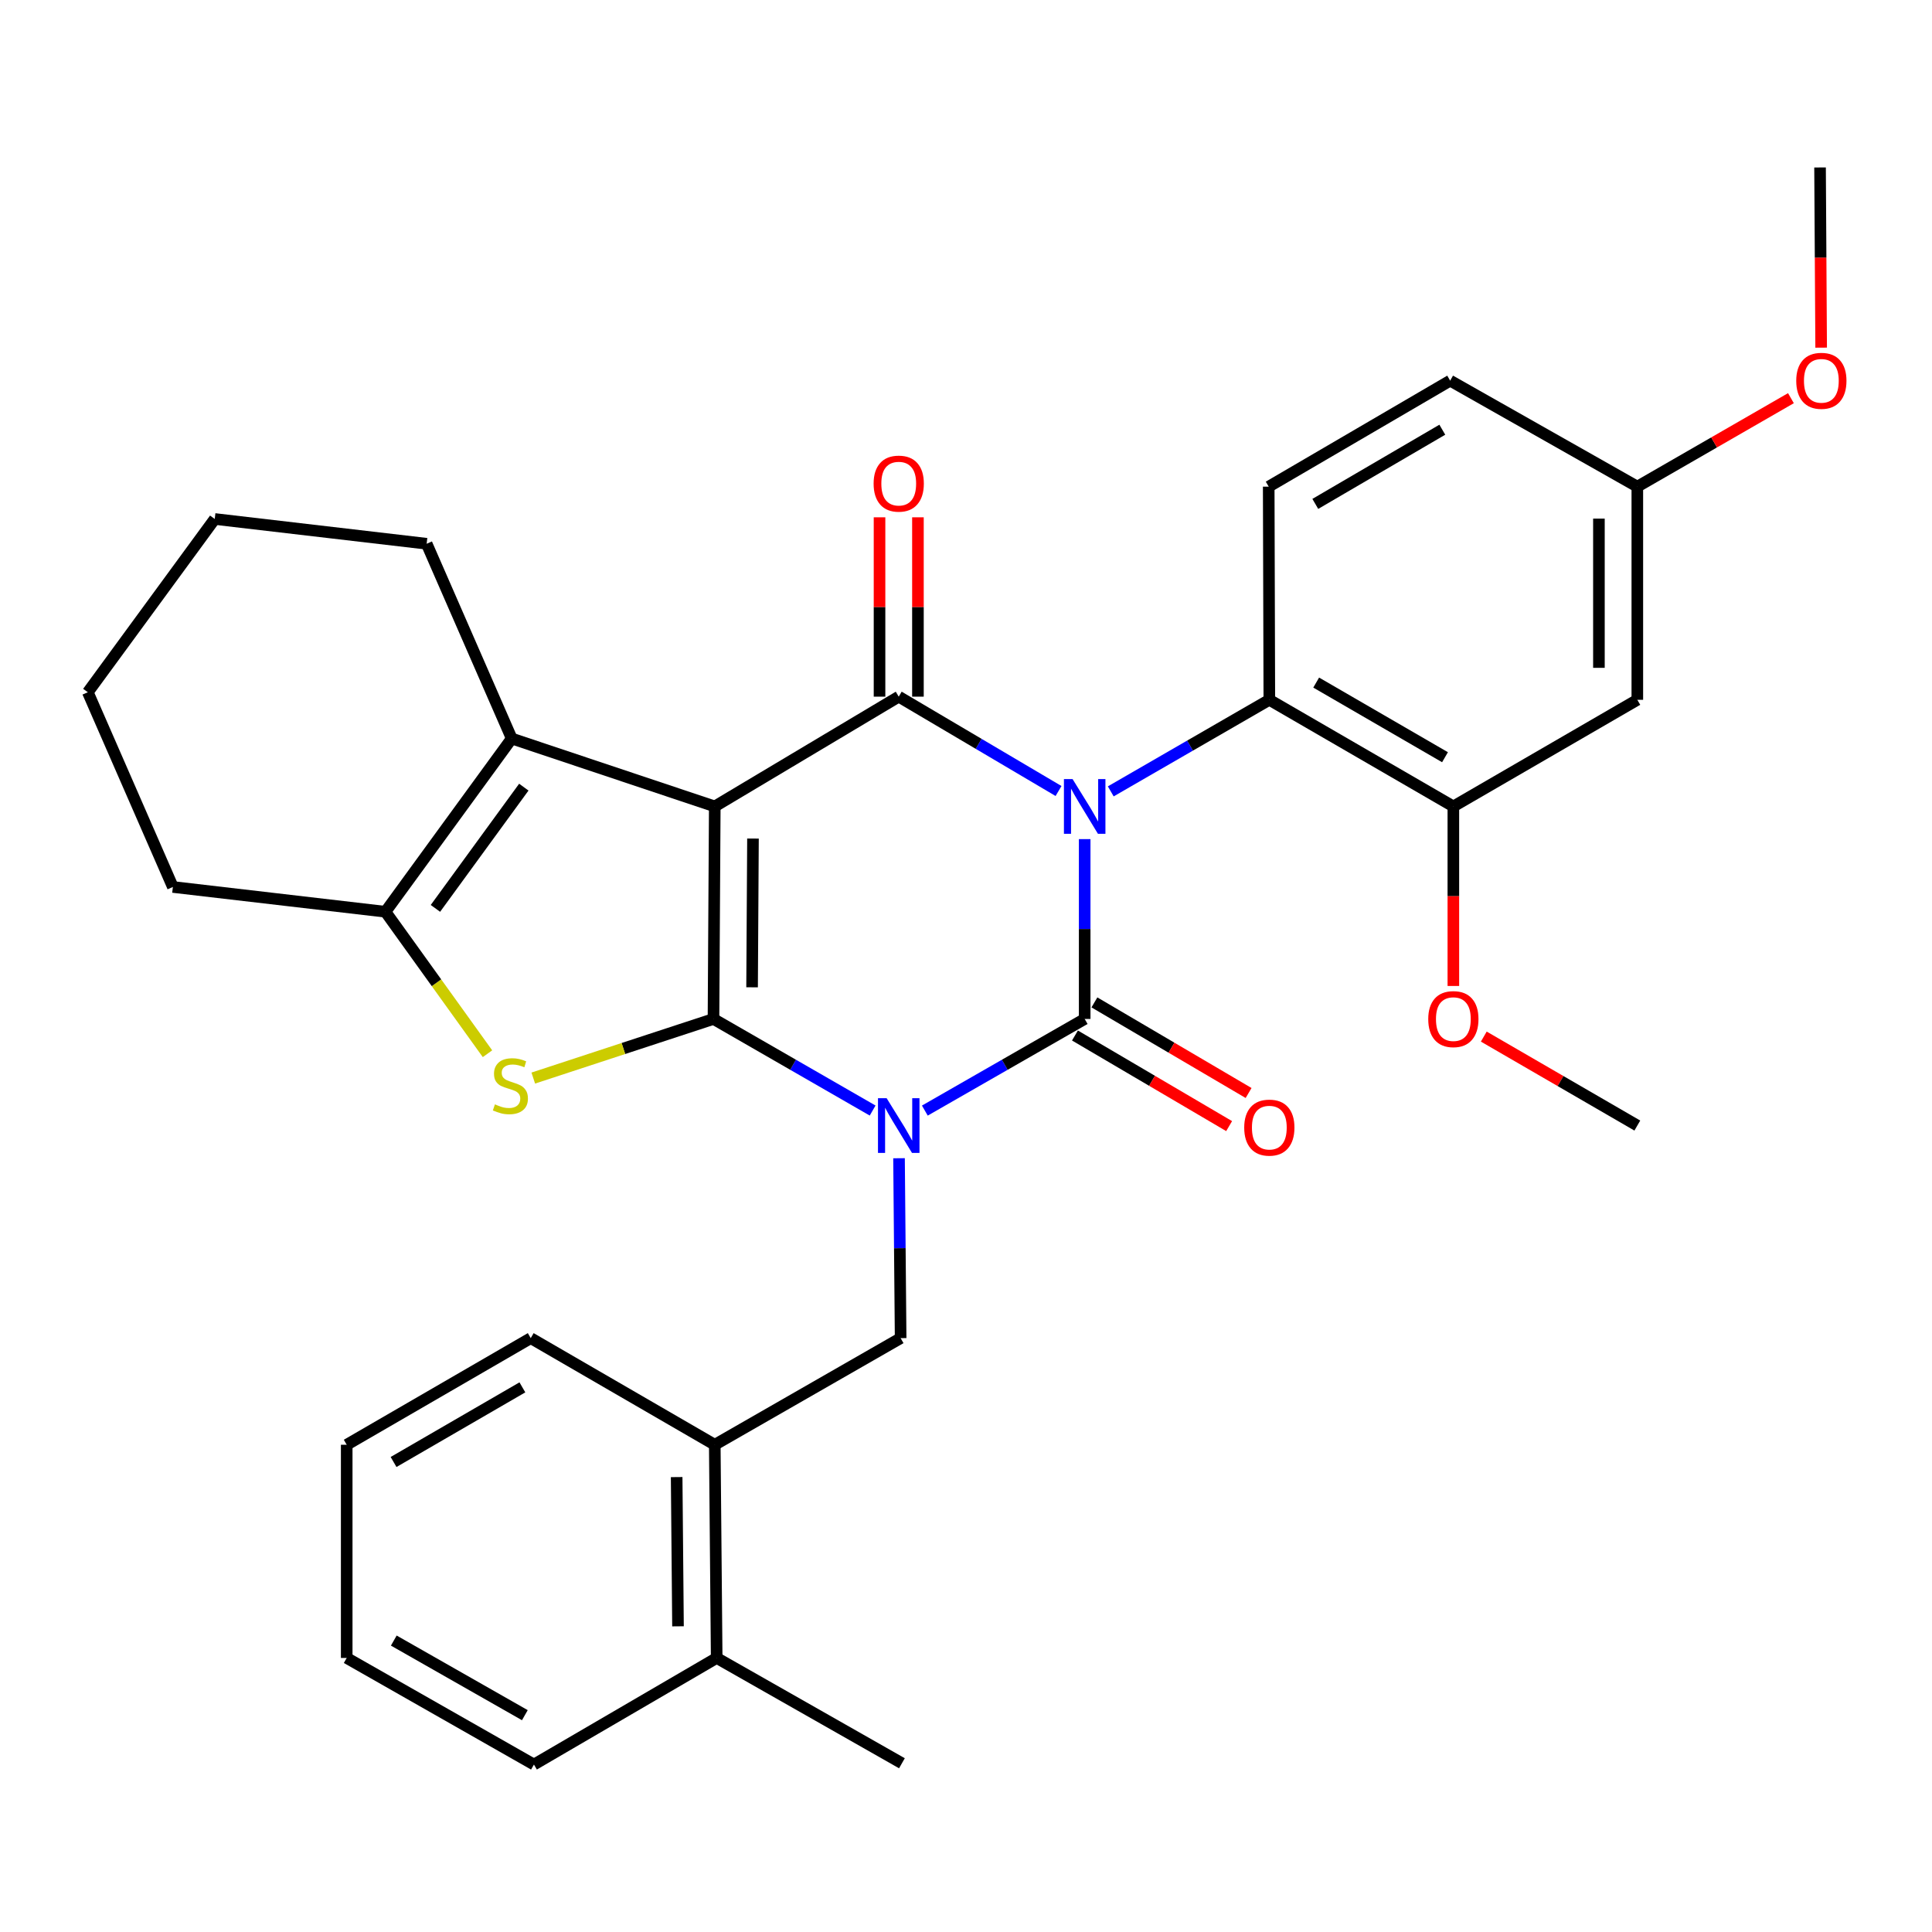 <?xml version='1.0' encoding='iso-8859-1'?>
<svg version='1.1' baseProfile='full'
              xmlns='http://www.w3.org/2000/svg'
                      xmlns:rdkit='http://www.rdkit.org/xml'
                      xmlns:xlink='http://www.w3.org/1999/xlink'
                  xml:space='preserve'
width='1000px' height='1000px' viewBox='0 0 1000 1000'>
<!-- END OF HEADER -->
<rect style='opacity:1.0;fill:#FFFFFF;stroke:none' width='1000' height='1000' x='0' y='0'> </rect>
<path class='bond-1' d='M 451.677,574.815 L 410.488,551.111' style='fill:none;fill-rule:evenodd;stroke:#0000FF;stroke-width:6px;stroke-linecap:butt;stroke-linejoin:miter;stroke-opacity:1' />
<path class='bond-1' d='M 410.488,551.111 L 369.3,527.408' style='fill:none;fill-rule:evenodd;stroke:#000000;stroke-width:6px;stroke-linecap:butt;stroke-linejoin:miter;stroke-opacity:1' />
<path class='bond-3' d='M 478.696,574.84 L 520.063,551.124' style='fill:none;fill-rule:evenodd;stroke:#0000FF;stroke-width:6px;stroke-linecap:butt;stroke-linejoin:miter;stroke-opacity:1' />
<path class='bond-3' d='M 520.063,551.124 L 561.429,527.408' style='fill:none;fill-rule:evenodd;stroke:#000000;stroke-width:6px;stroke-linecap:butt;stroke-linejoin:miter;stroke-opacity:1' />
<path class='bond-9' d='M 465.334,599.498 L 465.749,646.057' style='fill:none;fill-rule:evenodd;stroke:#0000FF;stroke-width:6px;stroke-linecap:butt;stroke-linejoin:miter;stroke-opacity:1' />
<path class='bond-9' d='M 465.749,646.057 L 466.165,692.615' style='fill:none;fill-rule:evenodd;stroke:#000000;stroke-width:6px;stroke-linecap:butt;stroke-linejoin:miter;stroke-opacity:1' />
<path class='bond-0' d='M 561.429,434.323 L 561.429,480.865' style='fill:none;fill-rule:evenodd;stroke:#0000FF;stroke-width:6px;stroke-linecap:butt;stroke-linejoin:miter;stroke-opacity:1' />
<path class='bond-0' d='M 561.429,480.865 L 561.429,527.408' style='fill:none;fill-rule:evenodd;stroke:#000000;stroke-width:6px;stroke-linecap:butt;stroke-linejoin:miter;stroke-opacity:1' />
<path class='bond-4' d='M 547.895,409.422 L 506.539,385.005' style='fill:none;fill-rule:evenodd;stroke:#0000FF;stroke-width:6px;stroke-linecap:butt;stroke-linejoin:miter;stroke-opacity:1' />
<path class='bond-4' d='M 506.539,385.005 L 465.182,360.588' style='fill:none;fill-rule:evenodd;stroke:#000000;stroke-width:6px;stroke-linecap:butt;stroke-linejoin:miter;stroke-opacity:1' />
<path class='bond-8' d='M 574.929,409.617 L 615.966,385.92' style='fill:none;fill-rule:evenodd;stroke:#0000FF;stroke-width:6px;stroke-linecap:butt;stroke-linejoin:miter;stroke-opacity:1' />
<path class='bond-8' d='M 615.966,385.92 L 657.003,362.222' style='fill:none;fill-rule:evenodd;stroke:#000000;stroke-width:6px;stroke-linecap:butt;stroke-linejoin:miter;stroke-opacity:1' />
<path class='bond-2' d='M 369.3,527.408 L 369.962,417.413' style='fill:none;fill-rule:evenodd;stroke:#000000;stroke-width:6px;stroke-linecap:butt;stroke-linejoin:miter;stroke-opacity:1' />
<path class='bond-2' d='M 389.276,511.028 L 389.739,434.032' style='fill:none;fill-rule:evenodd;stroke:#000000;stroke-width:6px;stroke-linecap:butt;stroke-linejoin:miter;stroke-opacity:1' />
<path class='bond-5' d='M 369.3,527.408 L 322.66,542.708' style='fill:none;fill-rule:evenodd;stroke:#000000;stroke-width:6px;stroke-linecap:butt;stroke-linejoin:miter;stroke-opacity:1' />
<path class='bond-5' d='M 322.66,542.708 L 276.021,558.008' style='fill:none;fill-rule:evenodd;stroke:#CCCC00;stroke-width:6px;stroke-linecap:butt;stroke-linejoin:miter;stroke-opacity:1' />
<path class='bond-6' d='M 369.962,417.413 L 264.87,382.264' style='fill:none;fill-rule:evenodd;stroke:#000000;stroke-width:6px;stroke-linecap:butt;stroke-linejoin:miter;stroke-opacity:1' />
<path class='bond-32' d='M 369.962,417.413 L 465.182,360.588' style='fill:none;fill-rule:evenodd;stroke:#000000;stroke-width:6px;stroke-linecap:butt;stroke-linejoin:miter;stroke-opacity:1' />
<path class='bond-11' d='M 556.394,535.976 L 596.295,559.423' style='fill:none;fill-rule:evenodd;stroke:#000000;stroke-width:6px;stroke-linecap:butt;stroke-linejoin:miter;stroke-opacity:1' />
<path class='bond-11' d='M 596.295,559.423 L 636.196,582.871' style='fill:none;fill-rule:evenodd;stroke:#FF0000;stroke-width:6px;stroke-linecap:butt;stroke-linejoin:miter;stroke-opacity:1' />
<path class='bond-11' d='M 566.465,518.839 L 606.366,542.287' style='fill:none;fill-rule:evenodd;stroke:#000000;stroke-width:6px;stroke-linecap:butt;stroke-linejoin:miter;stroke-opacity:1' />
<path class='bond-11' d='M 606.366,542.287 L 646.267,565.734' style='fill:none;fill-rule:evenodd;stroke:#FF0000;stroke-width:6px;stroke-linecap:butt;stroke-linejoin:miter;stroke-opacity:1' />
<path class='bond-13' d='M 475.121,360.588 L 475.121,314.173' style='fill:none;fill-rule:evenodd;stroke:#000000;stroke-width:6px;stroke-linecap:butt;stroke-linejoin:miter;stroke-opacity:1' />
<path class='bond-13' d='M 475.121,314.173 L 475.121,267.758' style='fill:none;fill-rule:evenodd;stroke:#FF0000;stroke-width:6px;stroke-linecap:butt;stroke-linejoin:miter;stroke-opacity:1' />
<path class='bond-13' d='M 455.244,360.588 L 455.244,314.173' style='fill:none;fill-rule:evenodd;stroke:#000000;stroke-width:6px;stroke-linecap:butt;stroke-linejoin:miter;stroke-opacity:1' />
<path class='bond-13' d='M 455.244,314.173 L 455.244,267.758' style='fill:none;fill-rule:evenodd;stroke:#FF0000;stroke-width:6px;stroke-linecap:butt;stroke-linejoin:miter;stroke-opacity:1' />
<path class='bond-7' d='M 252.325,545.406 L 225.917,508.662' style='fill:none;fill-rule:evenodd;stroke:#CCCC00;stroke-width:6px;stroke-linecap:butt;stroke-linejoin:miter;stroke-opacity:1' />
<path class='bond-7' d='M 225.917,508.662 L 199.509,471.919' style='fill:none;fill-rule:evenodd;stroke:#000000;stroke-width:6px;stroke-linecap:butt;stroke-linejoin:miter;stroke-opacity:1' />
<path class='bond-20' d='M 264.87,382.264 L 220.833,281.446' style='fill:none;fill-rule:evenodd;stroke:#000000;stroke-width:6px;stroke-linecap:butt;stroke-linejoin:miter;stroke-opacity:1' />
<path class='bond-33' d='M 264.87,382.264 L 199.509,471.919' style='fill:none;fill-rule:evenodd;stroke:#000000;stroke-width:6px;stroke-linecap:butt;stroke-linejoin:miter;stroke-opacity:1' />
<path class='bond-33' d='M 271.128,407.422 L 225.375,470.18' style='fill:none;fill-rule:evenodd;stroke:#000000;stroke-width:6px;stroke-linecap:butt;stroke-linejoin:miter;stroke-opacity:1' />
<path class='bond-21' d='M 199.509,471.919 L 89.481,459.098' style='fill:none;fill-rule:evenodd;stroke:#000000;stroke-width:6px;stroke-linecap:butt;stroke-linejoin:miter;stroke-opacity:1' />
<path class='bond-10' d='M 657.003,362.222 L 752.256,417.413' style='fill:none;fill-rule:evenodd;stroke:#000000;stroke-width:6px;stroke-linecap:butt;stroke-linejoin:miter;stroke-opacity:1' />
<path class='bond-10' d='M 681.256,353.302 L 747.933,391.936' style='fill:none;fill-rule:evenodd;stroke:#000000;stroke-width:6px;stroke-linecap:butt;stroke-linejoin:miter;stroke-opacity:1' />
<path class='bond-15' d='M 657.003,362.222 L 656.683,251.885' style='fill:none;fill-rule:evenodd;stroke:#000000;stroke-width:6px;stroke-linecap:butt;stroke-linejoin:miter;stroke-opacity:1' />
<path class='bond-12' d='M 466.165,692.615 L 369.962,747.806' style='fill:none;fill-rule:evenodd;stroke:#000000;stroke-width:6px;stroke-linecap:butt;stroke-linejoin:miter;stroke-opacity:1' />
<path class='bond-14' d='M 752.256,417.413 L 847.476,362.222' style='fill:none;fill-rule:evenodd;stroke:#000000;stroke-width:6px;stroke-linecap:butt;stroke-linejoin:miter;stroke-opacity:1' />
<path class='bond-19' d='M 752.256,417.413 L 752.256,463.875' style='fill:none;fill-rule:evenodd;stroke:#000000;stroke-width:6px;stroke-linecap:butt;stroke-linejoin:miter;stroke-opacity:1' />
<path class='bond-19' d='M 752.256,463.875 L 752.256,510.338' style='fill:none;fill-rule:evenodd;stroke:#FF0000;stroke-width:6px;stroke-linecap:butt;stroke-linejoin:miter;stroke-opacity:1' />
<path class='bond-16' d='M 369.962,747.806 L 370.956,858.155' style='fill:none;fill-rule:evenodd;stroke:#000000;stroke-width:6px;stroke-linecap:butt;stroke-linejoin:miter;stroke-opacity:1' />
<path class='bond-16' d='M 350.236,764.537 L 350.931,841.781' style='fill:none;fill-rule:evenodd;stroke:#000000;stroke-width:6px;stroke-linecap:butt;stroke-linejoin:miter;stroke-opacity:1' />
<path class='bond-23' d='M 369.962,747.806 L 274.709,692.615' style='fill:none;fill-rule:evenodd;stroke:#000000;stroke-width:6px;stroke-linecap:butt;stroke-linejoin:miter;stroke-opacity:1' />
<path class='bond-36' d='M 847.476,362.222 L 847.476,251.885' style='fill:none;fill-rule:evenodd;stroke:#000000;stroke-width:6px;stroke-linecap:butt;stroke-linejoin:miter;stroke-opacity:1' />
<path class='bond-36' d='M 827.599,345.671 L 827.599,268.435' style='fill:none;fill-rule:evenodd;stroke:#000000;stroke-width:6px;stroke-linecap:butt;stroke-linejoin:miter;stroke-opacity:1' />
<path class='bond-18' d='M 656.683,251.885 L 750.6,197.025' style='fill:none;fill-rule:evenodd;stroke:#000000;stroke-width:6px;stroke-linecap:butt;stroke-linejoin:miter;stroke-opacity:1' />
<path class='bond-18' d='M 680.796,260.819 L 746.538,222.417' style='fill:none;fill-rule:evenodd;stroke:#000000;stroke-width:6px;stroke-linecap:butt;stroke-linejoin:miter;stroke-opacity:1' />
<path class='bond-24' d='M 370.956,858.155 L 466.839,912.661' style='fill:none;fill-rule:evenodd;stroke:#000000;stroke-width:6px;stroke-linecap:butt;stroke-linejoin:miter;stroke-opacity:1' />
<path class='bond-25' d='M 370.956,858.155 L 276.366,913.323' style='fill:none;fill-rule:evenodd;stroke:#000000;stroke-width:6px;stroke-linecap:butt;stroke-linejoin:miter;stroke-opacity:1' />
<path class='bond-17' d='M 847.476,251.885 L 750.6,197.025' style='fill:none;fill-rule:evenodd;stroke:#000000;stroke-width:6px;stroke-linecap:butt;stroke-linejoin:miter;stroke-opacity:1' />
<path class='bond-22' d='M 847.476,251.885 L 887.229,228.99' style='fill:none;fill-rule:evenodd;stroke:#000000;stroke-width:6px;stroke-linecap:butt;stroke-linejoin:miter;stroke-opacity:1' />
<path class='bond-22' d='M 887.229,228.99 L 926.981,206.095' style='fill:none;fill-rule:evenodd;stroke:#FF0000;stroke-width:6px;stroke-linecap:butt;stroke-linejoin:miter;stroke-opacity:1' />
<path class='bond-26' d='M 768.007,536.535 L 807.742,559.561' style='fill:none;fill-rule:evenodd;stroke:#FF0000;stroke-width:6px;stroke-linecap:butt;stroke-linejoin:miter;stroke-opacity:1' />
<path class='bond-26' d='M 807.742,559.561 L 847.476,582.587' style='fill:none;fill-rule:evenodd;stroke:#000000;stroke-width:6px;stroke-linecap:butt;stroke-linejoin:miter;stroke-opacity:1' />
<path class='bond-28' d='M 220.833,281.446 L 111.147,268.625' style='fill:none;fill-rule:evenodd;stroke:#000000;stroke-width:6px;stroke-linecap:butt;stroke-linejoin:miter;stroke-opacity:1' />
<path class='bond-29' d='M 89.481,459.098 L 45.455,358.302' style='fill:none;fill-rule:evenodd;stroke:#000000;stroke-width:6px;stroke-linecap:butt;stroke-linejoin:miter;stroke-opacity:1' />
<path class='bond-27' d='M 942.625,179.946 L 942.34,133.312' style='fill:none;fill-rule:evenodd;stroke:#FF0000;stroke-width:6px;stroke-linecap:butt;stroke-linejoin:miter;stroke-opacity:1' />
<path class='bond-27' d='M 942.34,133.312 L 942.056,86.677' style='fill:none;fill-rule:evenodd;stroke:#000000;stroke-width:6px;stroke-linecap:butt;stroke-linejoin:miter;stroke-opacity:1' />
<path class='bond-30' d='M 274.709,692.615 L 179.456,747.806' style='fill:none;fill-rule:evenodd;stroke:#000000;stroke-width:6px;stroke-linecap:butt;stroke-linejoin:miter;stroke-opacity:1' />
<path class='bond-30' d='M 270.386,718.092 L 203.709,756.726' style='fill:none;fill-rule:evenodd;stroke:#000000;stroke-width:6px;stroke-linecap:butt;stroke-linejoin:miter;stroke-opacity:1' />
<path class='bond-34' d='M 276.366,913.323 L 179.456,858.155' style='fill:none;fill-rule:evenodd;stroke:#000000;stroke-width:6px;stroke-linecap:butt;stroke-linejoin:miter;stroke-opacity:1' />
<path class='bond-34' d='M 271.663,887.774 L 203.826,849.156' style='fill:none;fill-rule:evenodd;stroke:#000000;stroke-width:6px;stroke-linecap:butt;stroke-linejoin:miter;stroke-opacity:1' />
<path class='bond-35' d='M 111.147,268.625 L 45.455,358.302' style='fill:none;fill-rule:evenodd;stroke:#000000;stroke-width:6px;stroke-linecap:butt;stroke-linejoin:miter;stroke-opacity:1' />
<path class='bond-31' d='M 179.456,747.806 L 179.456,858.155' style='fill:none;fill-rule:evenodd;stroke:#000000;stroke-width:6px;stroke-linecap:butt;stroke-linejoin:miter;stroke-opacity:1' />
<path  class='atom-0' d='M 458.922 568.427
L 468.202 583.427
Q 469.122 584.907, 470.602 587.587
Q 472.082 590.267, 472.162 590.427
L 472.162 568.427
L 475.922 568.427
L 475.922 596.747
L 472.042 596.747
L 462.082 580.347
Q 460.922 578.427, 459.682 576.227
Q 458.482 574.027, 458.122 573.347
L 458.122 596.747
L 454.442 596.747
L 454.442 568.427
L 458.922 568.427
' fill='#0000FF'/>
<path  class='atom-1' d='M 555.169 403.253
L 564.449 418.253
Q 565.369 419.733, 566.849 422.413
Q 568.329 425.093, 568.409 425.253
L 568.409 403.253
L 572.169 403.253
L 572.169 431.573
L 568.289 431.573
L 558.329 415.173
Q 557.169 413.253, 555.929 411.053
Q 554.729 408.853, 554.369 408.173
L 554.369 431.573
L 550.689 431.573
L 550.689 403.253
L 555.169 403.253
' fill='#0000FF'/>
<path  class='atom-6' d='M 256.175 571.614
Q 256.495 571.734, 257.815 572.294
Q 259.135 572.854, 260.575 573.214
Q 262.055 573.534, 263.495 573.534
Q 266.175 573.534, 267.735 572.254
Q 269.295 570.934, 269.295 568.654
Q 269.295 567.094, 268.495 566.134
Q 267.735 565.174, 266.535 564.654
Q 265.335 564.134, 263.335 563.534
Q 260.815 562.774, 259.295 562.054
Q 257.815 561.334, 256.735 559.814
Q 255.695 558.294, 255.695 555.734
Q 255.695 552.174, 258.095 549.974
Q 260.535 547.774, 265.335 547.774
Q 268.615 547.774, 272.335 549.334
L 271.415 552.414
Q 268.015 551.014, 265.455 551.014
Q 262.695 551.014, 261.175 552.174
Q 259.655 553.294, 259.695 555.254
Q 259.695 556.774, 260.455 557.694
Q 261.255 558.614, 262.375 559.134
Q 263.535 559.654, 265.455 560.254
Q 268.015 561.054, 269.535 561.854
Q 271.055 562.654, 272.135 564.294
Q 273.255 565.894, 273.255 568.654
Q 273.255 572.574, 270.615 574.694
Q 268.015 576.774, 263.655 576.774
Q 261.135 576.774, 259.215 576.214
Q 257.335 575.694, 255.095 574.774
L 256.175 571.614
' fill='#CCCC00'/>
<path  class='atom-12' d='M 644.003 583.65
Q 644.003 576.85, 647.363 573.05
Q 650.723 569.25, 657.003 569.25
Q 663.283 569.25, 666.643 573.05
Q 670.003 576.85, 670.003 583.65
Q 670.003 590.53, 666.603 594.45
Q 663.203 598.33, 657.003 598.33
Q 650.763 598.33, 647.363 594.45
Q 644.003 590.57, 644.003 583.65
M 657.003 595.13
Q 661.323 595.13, 663.643 592.25
Q 666.003 589.33, 666.003 583.65
Q 666.003 578.09, 663.643 575.29
Q 661.323 572.45, 657.003 572.45
Q 652.683 572.45, 650.323 575.25
Q 648.003 578.05, 648.003 583.65
Q 648.003 589.37, 650.323 592.25
Q 652.683 595.13, 657.003 595.13
' fill='#FF0000'/>
<path  class='atom-14' d='M 452.182 250.319
Q 452.182 243.519, 455.542 239.719
Q 458.902 235.919, 465.182 235.919
Q 471.462 235.919, 474.822 239.719
Q 478.182 243.519, 478.182 250.319
Q 478.182 257.199, 474.782 261.119
Q 471.382 264.999, 465.182 264.999
Q 458.942 264.999, 455.542 261.119
Q 452.182 257.239, 452.182 250.319
M 465.182 261.799
Q 469.502 261.799, 471.822 258.919
Q 474.182 255.999, 474.182 250.319
Q 474.182 244.759, 471.822 241.959
Q 469.502 239.119, 465.182 239.119
Q 460.862 239.119, 458.502 241.919
Q 456.182 244.719, 456.182 250.319
Q 456.182 256.039, 458.502 258.919
Q 460.862 261.799, 465.182 261.799
' fill='#FF0000'/>
<path  class='atom-20' d='M 739.256 527.488
Q 739.256 520.688, 742.616 516.888
Q 745.976 513.088, 752.256 513.088
Q 758.536 513.088, 761.896 516.888
Q 765.256 520.688, 765.256 527.488
Q 765.256 534.368, 761.856 538.288
Q 758.456 542.168, 752.256 542.168
Q 746.016 542.168, 742.616 538.288
Q 739.256 534.408, 739.256 527.488
M 752.256 538.968
Q 756.576 538.968, 758.896 536.088
Q 761.256 533.168, 761.256 527.488
Q 761.256 521.928, 758.896 519.128
Q 756.576 516.288, 752.256 516.288
Q 747.936 516.288, 745.576 519.088
Q 743.256 521.888, 743.256 527.488
Q 743.256 533.208, 745.576 536.088
Q 747.936 538.968, 752.256 538.968
' fill='#FF0000'/>
<path  class='atom-23' d='M 929.729 197.105
Q 929.729 190.305, 933.089 186.505
Q 936.449 182.705, 942.729 182.705
Q 949.009 182.705, 952.369 186.505
Q 955.729 190.305, 955.729 197.105
Q 955.729 203.985, 952.329 207.905
Q 948.929 211.785, 942.729 211.785
Q 936.489 211.785, 933.089 207.905
Q 929.729 204.025, 929.729 197.105
M 942.729 208.585
Q 947.049 208.585, 949.369 205.705
Q 951.729 202.785, 951.729 197.105
Q 951.729 191.545, 949.369 188.745
Q 947.049 185.905, 942.729 185.905
Q 938.409 185.905, 936.049 188.705
Q 933.729 191.505, 933.729 197.105
Q 933.729 202.825, 936.049 205.705
Q 938.409 208.585, 942.729 208.585
' fill='#FF0000'/>
</svg>
